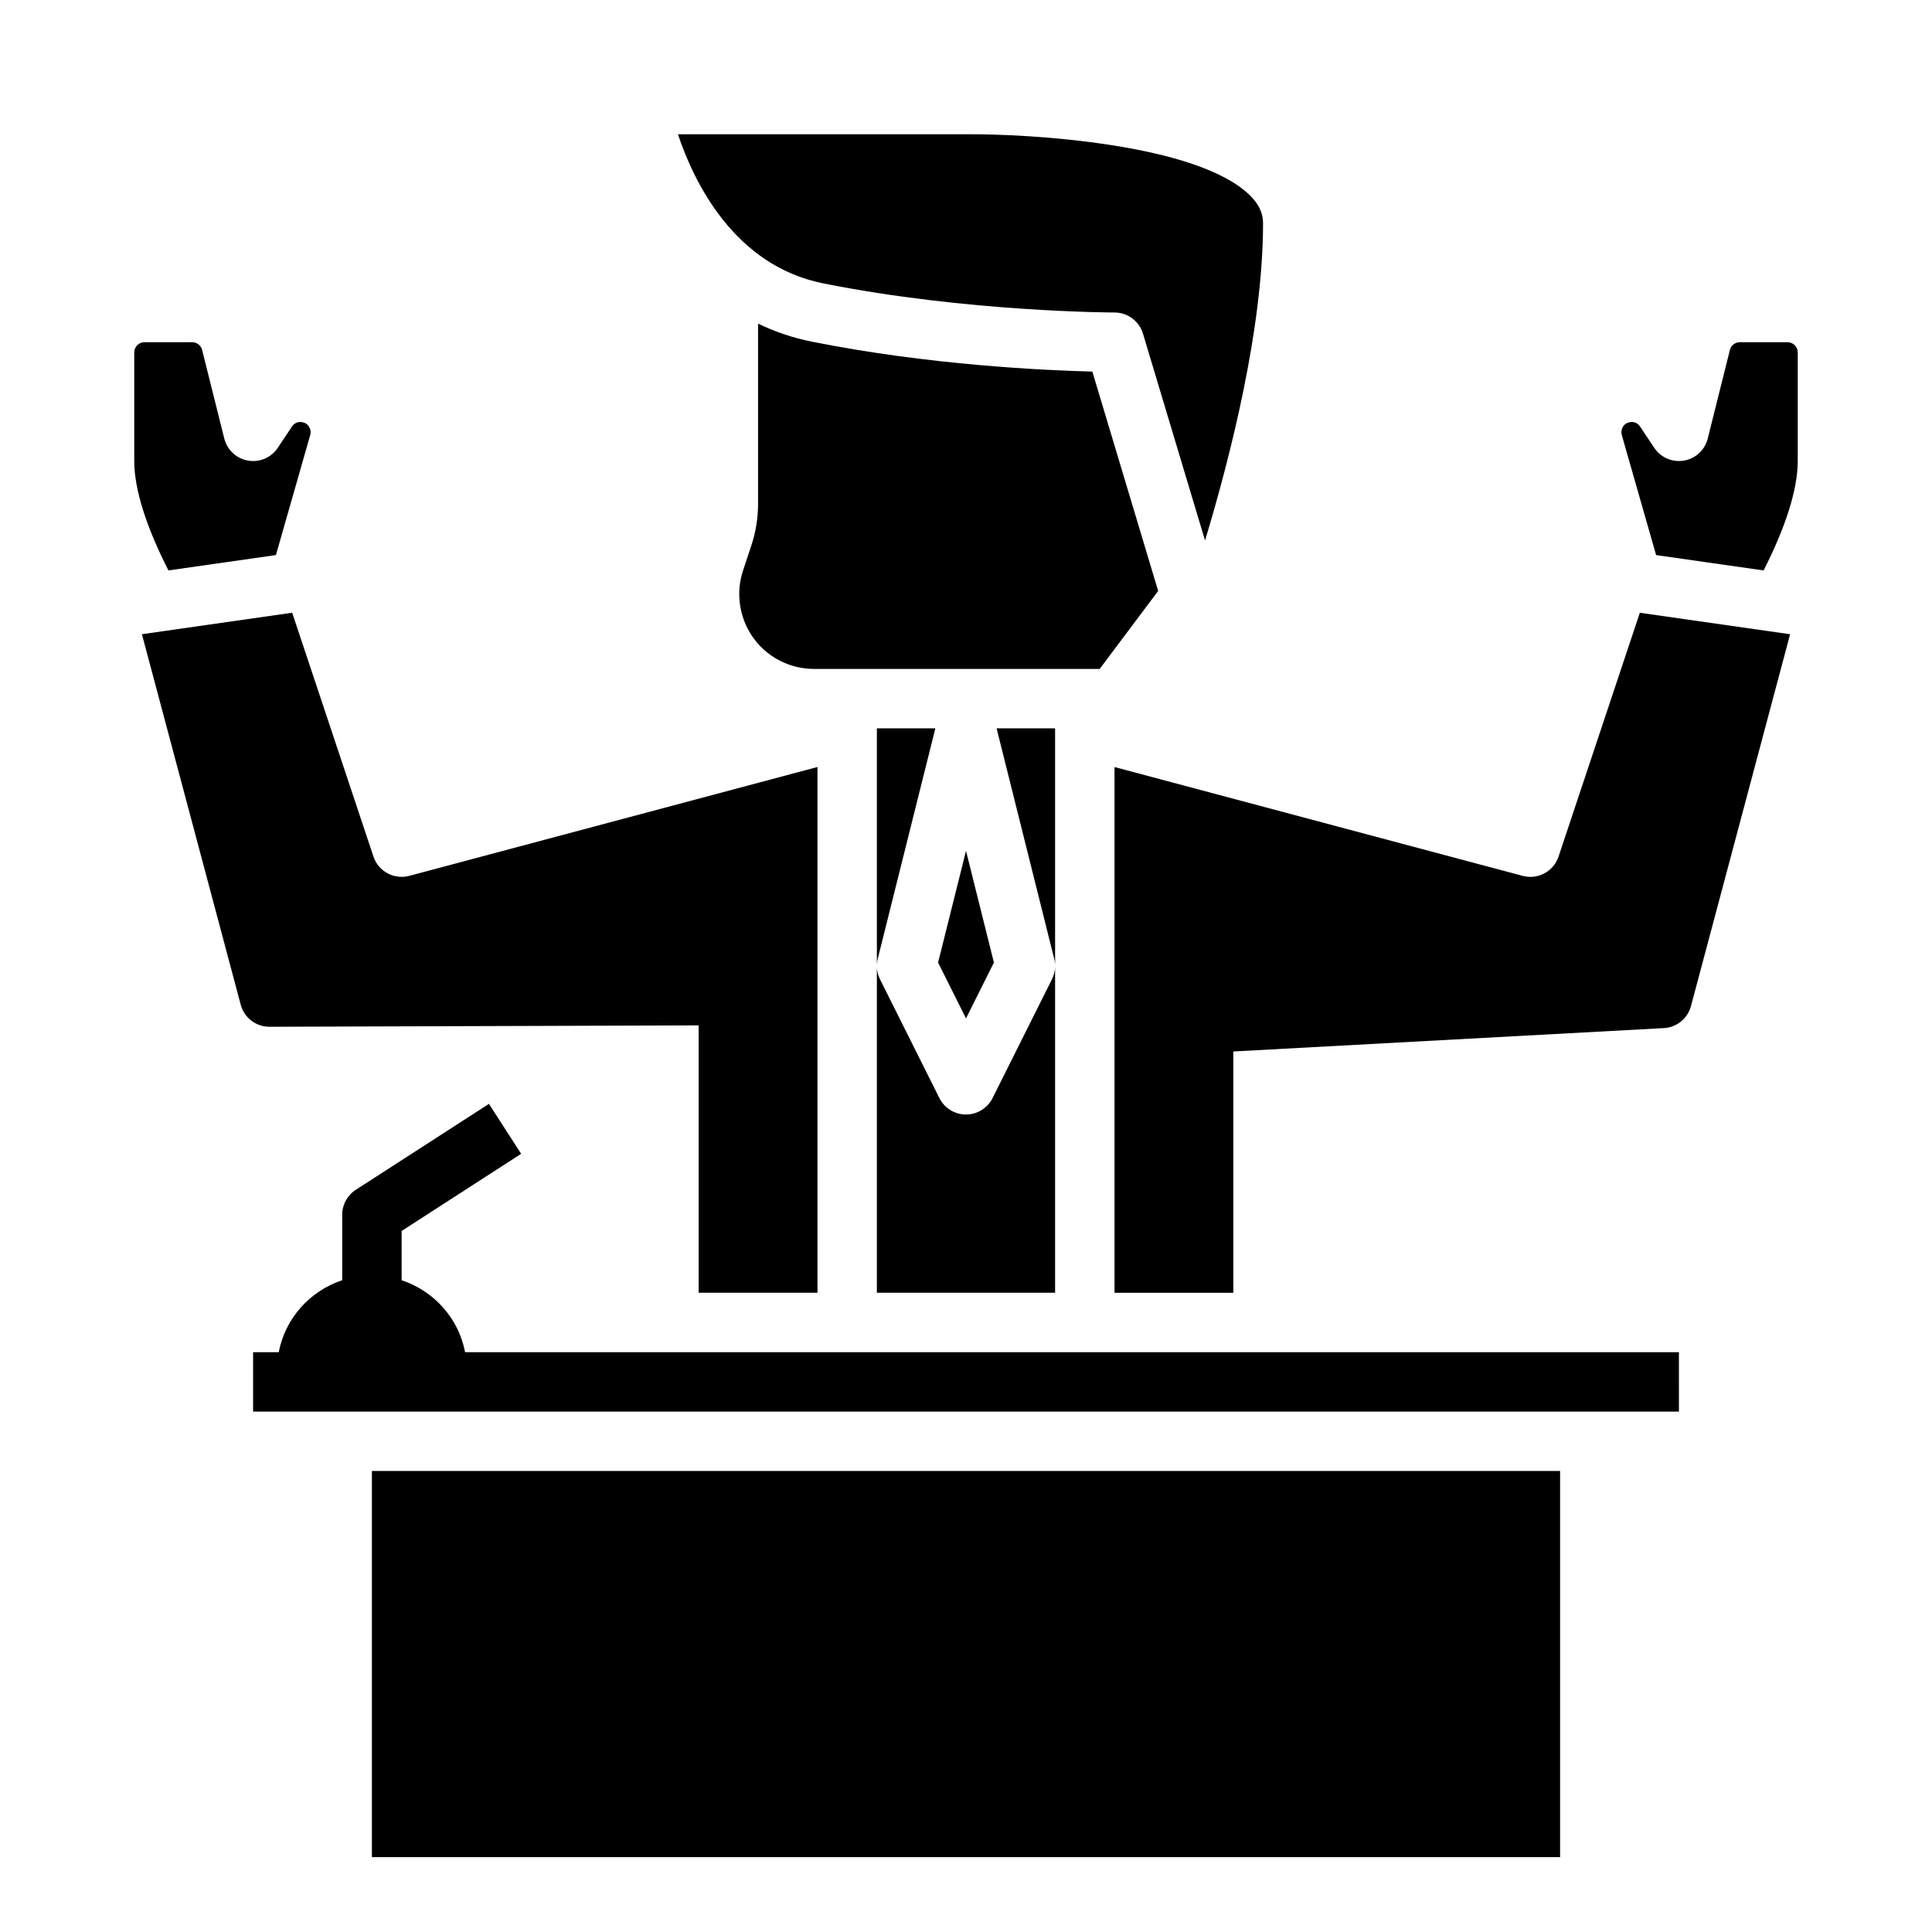 <?xml version="1.0" encoding="UTF-8"?>
<!-- Uploaded to: SVG Repo, www.svgrepo.com, Generator: SVG Repo Mixer Tools -->
<svg fill="#000000" width="800px" height="800px" version="1.1" viewBox="144 144 512 512" xmlns="http://www.w3.org/2000/svg">
 <g>
  <path d="m242.56 533.82h314.88v102.34h-314.88z"/>
  <path d="m433.48 242.47c-12.57-0.316-43.258-1.707-74.383-7.934-5.227-1.047-9.918-2.707-14.199-4.769v47.656c0 3.848-0.613 7.637-1.828 11.266l-2.148 6.481c-1.93 5.769-1.062 12.227 2.305 17.277 3.68 5.531 9.852 8.828 16.504 8.828h75.695l15.5-20.664z"/>
  <path d="m391.88 337.02h-15.5v149.57h47.23v-149.57h-15.5l15.266 61.062c0.465 1.828 0.242 3.754-0.59 5.434l-15.742 31.488c-1.34 2.668-4.066 4.352-7.047 4.352-2.984 0-5.707-1.684-7.047-4.352l-15.742-31.488c-0.836-1.676-1.055-3.606-0.59-5.434z"/>
  <path d="m362.18 219.1c38.094 7.621 76.793 7.715 77.18 7.715 3.473 0 6.543 2.281 7.543 5.613l16.445 54.805c6.711-22.199 15.371-56.211 15.371-84.031 0-1.715-0.363-4.344-3.449-7.398-13.957-13.801-58.836-16.359-75.184-16.219h-76.43c4.273 12.762 14.949 34.801 38.523 39.516z"/>
  <path d="m407.4 399.09-7.398-29.605-7.402 29.605 7.402 14.797z"/>
  <path d="m181.61 312.07 26.184 98.195c0.922 3.457 4.055 5.856 7.637 5.84l113.72-0.367v70.848h31.488v-139.32l-108.18 28.844c-4.023 1.07-8.18-1.172-9.492-5.117l-21.539-64.613z"/>
  <path d="m217.12 291.1 9.094-31.812c0.156-0.52 0.141-1.07-0.031-1.59-0.473-1.402-1.582-1.746-2.203-1.836-0.621-0.094-1.801-0.031-2.606 1.18l-3.754 5.629c-1.73 2.598-4.769 3.922-7.894 3.394-3.07-0.527-5.535-2.824-6.289-5.848l-5.871-23.473c-0.316-1.215-1.395-2.055-2.629-2.055h-12.652c-1.496 0-2.707 1.211-2.707 2.707v28.781c0 7.551 3.227 17.555 9.062 28.992z"/>
  <path d="m617.71 234.69h-12.648c-1.234 0-2.312 0.844-2.621 2.047l-5.871 23.48c-0.754 3.023-3.219 5.312-6.289 5.848-3.117 0.512-6.164-0.805-7.894-3.394l-3.754-5.629c-0.82-1.211-1.992-1.273-2.606-1.18-0.621 0.086-1.738 0.434-2.203 1.828-0.164 0.52-0.18 1.07-0.031 1.598l9.094 31.812 28.48 4.07c5.824-11.43 9.051-21.445 9.051-28.992v-28.789c0-1.488-1.211-2.699-2.707-2.699z"/>
  <path d="m557.03 371c-1.316 3.945-5.473 6.188-9.492 5.117l-108.18-28.84v139.32h31.488v-63.945l114.1-6.195c3.402-0.18 6.297-2.543 7.18-5.832l26.27-98.543-39.824-5.691z"/>
  <path d="m588.93 502.34h-321.68c-1.715-9.004-8.258-16.223-16.816-19.066v-13.051l31.676-20.453-8.535-13.234-35.281 22.773c-2.242 1.449-3.606 3.938-3.606 6.613v17.344c-8.547 2.848-15.098 10.066-16.812 19.074h-6.801v15.742h377.86z"/>
 </g>
</svg>